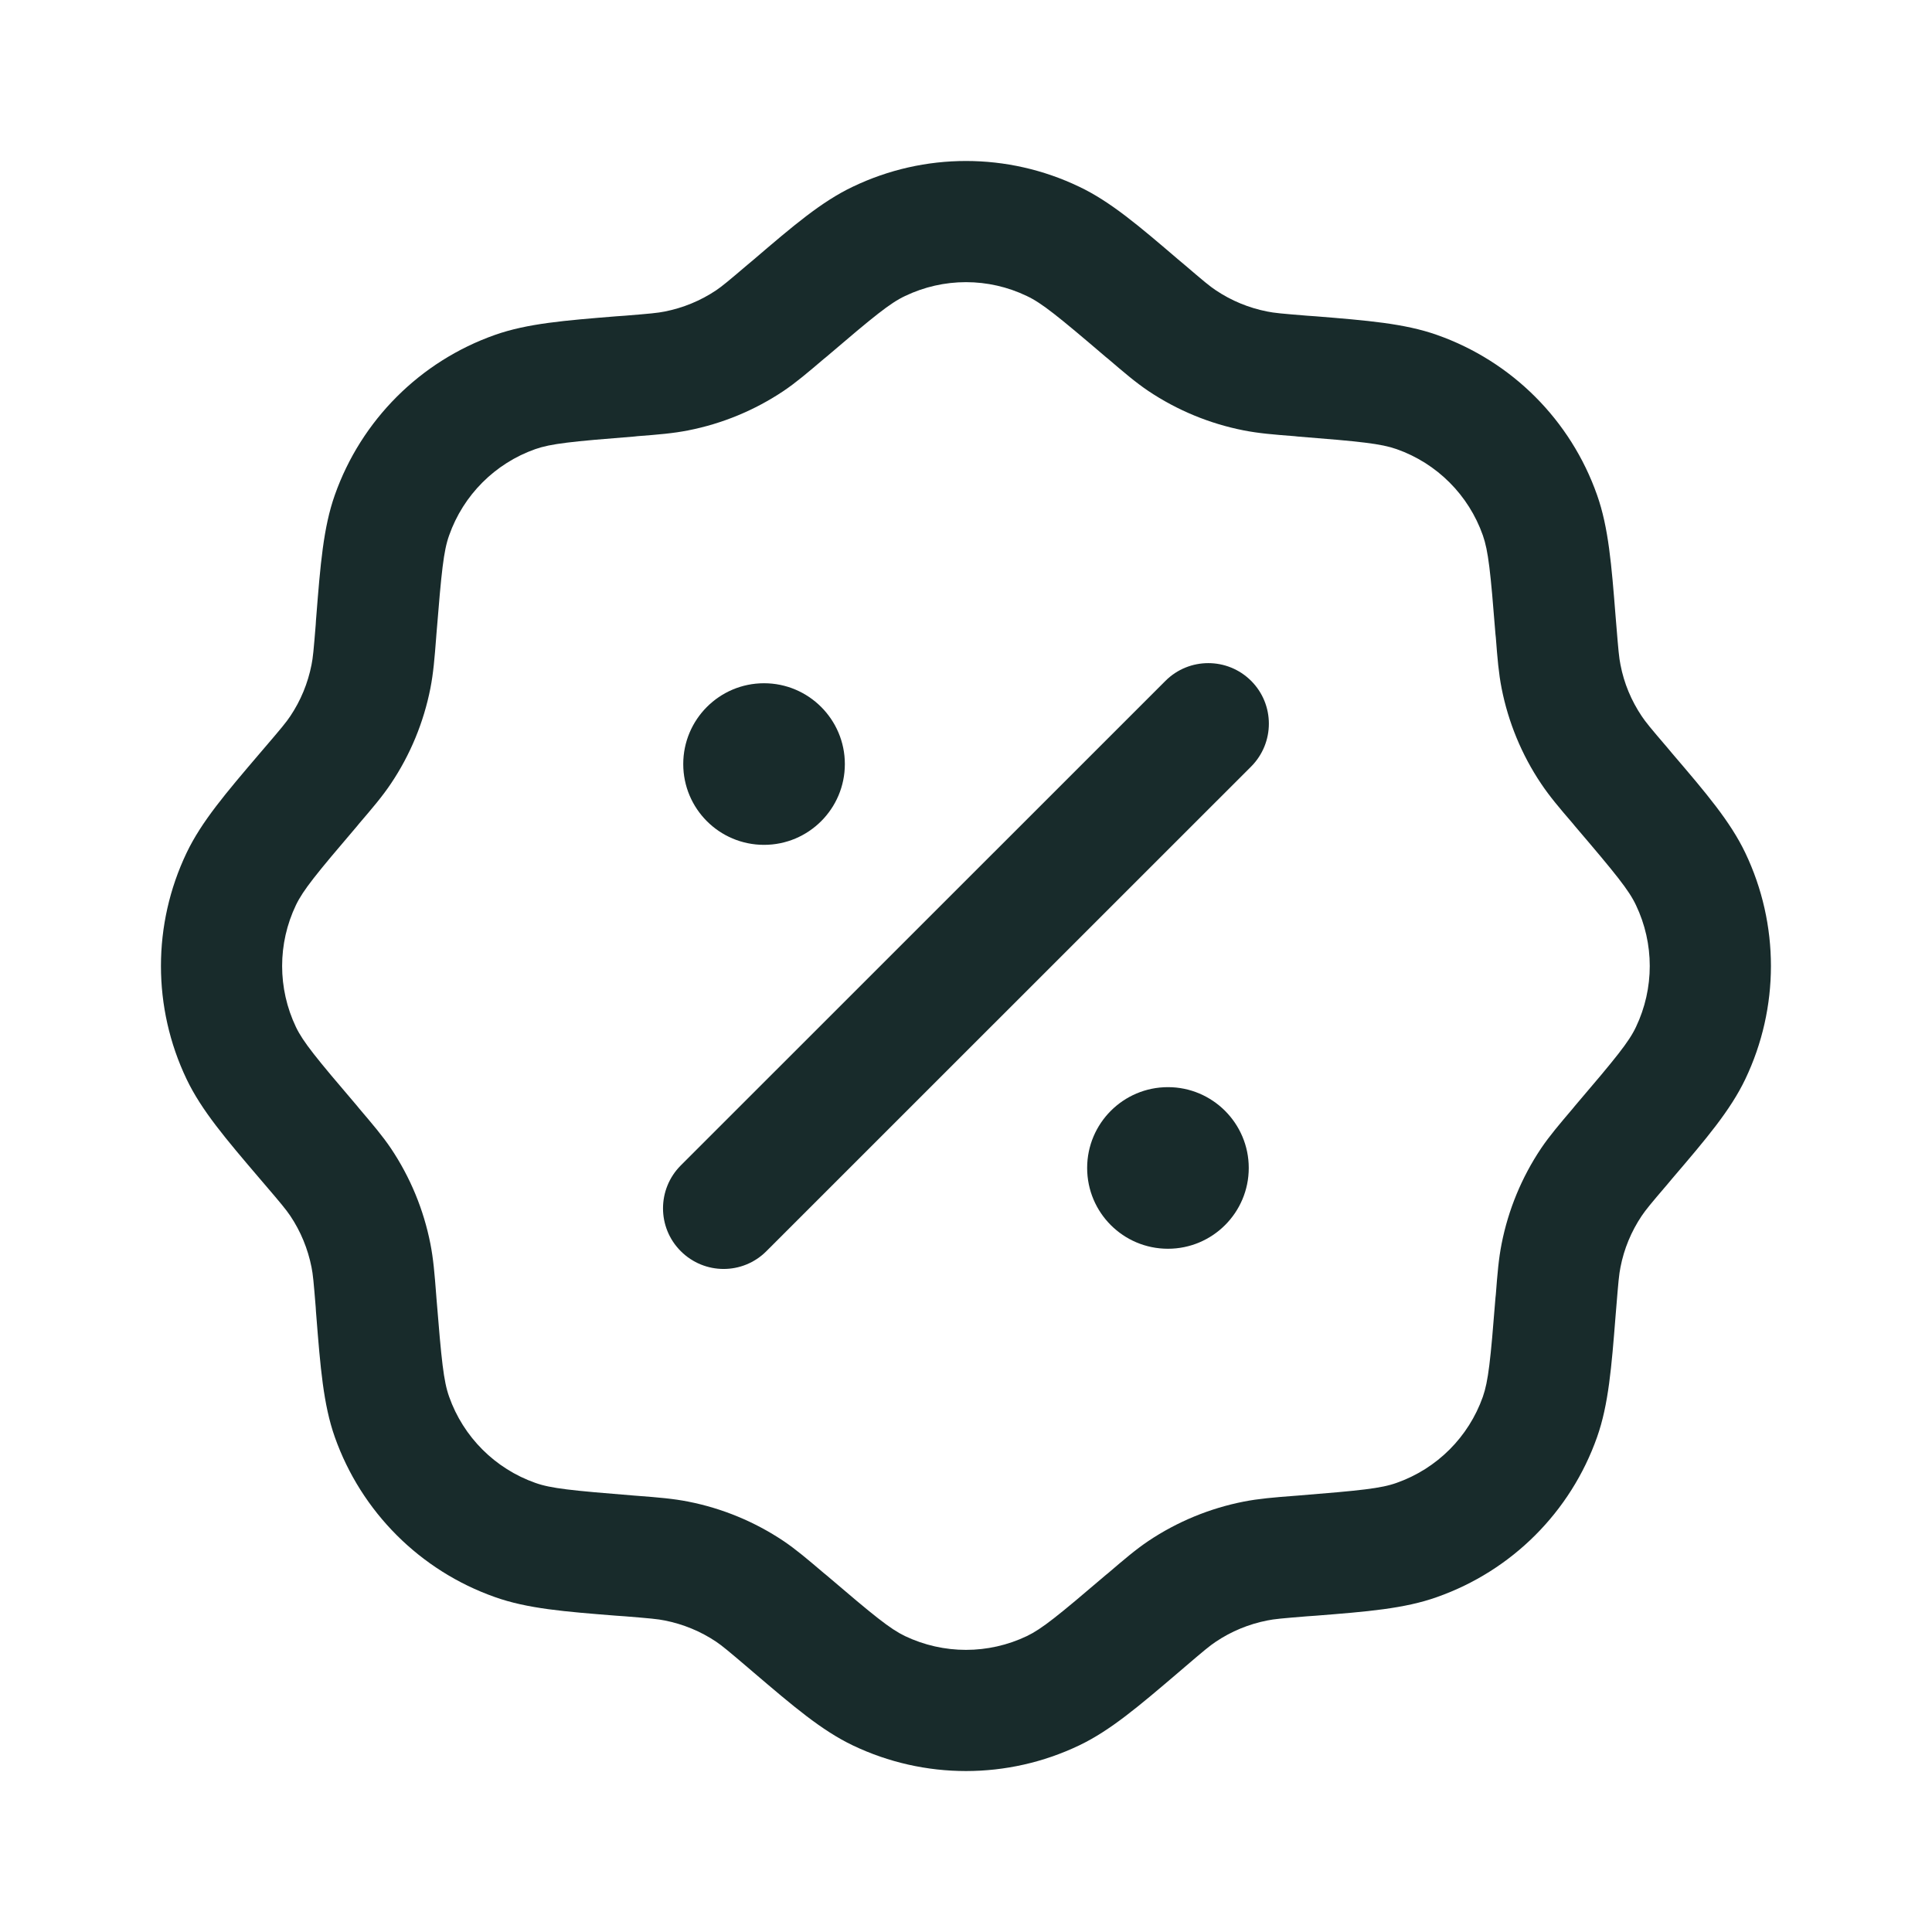 <?xml version="1.0" encoding="UTF-8"?> <svg xmlns="http://www.w3.org/2000/svg" width="17" height="17" viewBox="0 0 17 17" fill="none"><path fill-rule="evenodd" clip-rule="evenodd" d="M7.504 1.643C8.134 1.341 8.866 1.341 9.496 1.643C9.77 1.773 10.021 1.987 10.368 2.284C10.386 2.299 10.404 2.314 10.423 2.33C10.591 2.474 10.644 2.518 10.698 2.554C10.835 2.646 10.988 2.709 11.15 2.741C11.213 2.754 11.282 2.76 11.503 2.778C11.527 2.78 11.551 2.782 11.575 2.783C12.03 2.82 12.358 2.846 12.644 2.947C13.303 3.179 13.821 3.697 14.053 4.356C14.154 4.642 14.18 4.97 14.216 5.425C14.218 5.449 14.22 5.473 14.222 5.497C14.24 5.718 14.246 5.787 14.259 5.85C14.29 6.012 14.354 6.165 14.446 6.302C14.482 6.356 14.526 6.409 14.67 6.577C14.685 6.596 14.701 6.614 14.716 6.632C15.013 6.979 15.226 7.23 15.357 7.504C15.658 8.134 15.658 8.866 15.357 9.496C15.226 9.77 15.013 10.021 14.716 10.368C14.701 10.386 14.685 10.404 14.67 10.423C14.526 10.591 14.482 10.645 14.446 10.698C14.354 10.835 14.29 10.989 14.259 11.15C14.246 11.213 14.24 11.282 14.222 11.503C14.22 11.527 14.218 11.551 14.216 11.575C14.18 12.03 14.154 12.359 14.053 12.645C13.821 13.303 13.303 13.821 12.644 14.053C12.358 14.155 12.03 14.181 11.575 14.217C11.551 14.219 11.527 14.22 11.503 14.222C11.282 14.24 11.213 14.246 11.15 14.259C10.988 14.291 10.835 14.354 10.698 14.446C10.644 14.482 10.591 14.526 10.423 14.67C10.404 14.686 10.386 14.701 10.368 14.717C10.021 15.013 9.77 15.227 9.496 15.358C8.866 15.659 8.134 15.659 7.504 15.358C7.23 15.227 6.979 15.013 6.632 14.717C6.614 14.701 6.596 14.686 6.577 14.67C6.408 14.526 6.355 14.482 6.302 14.446C6.165 14.354 6.011 14.291 5.85 14.259C5.786 14.246 5.718 14.24 5.497 14.222C5.472 14.22 5.449 14.219 5.425 14.217C4.97 14.181 4.641 14.155 4.355 14.053C3.697 13.821 3.179 13.303 2.946 12.645C2.845 12.359 2.819 12.03 2.783 11.575C2.781 11.551 2.779 11.527 2.778 11.503C2.76 11.282 2.754 11.213 2.741 11.15C2.709 10.989 2.646 10.835 2.554 10.698C2.518 10.645 2.474 10.591 2.33 10.423C2.314 10.404 2.299 10.386 2.283 10.368C1.987 10.021 1.773 9.77 1.642 9.496C1.341 8.866 1.341 8.134 1.642 7.504C1.773 7.23 1.987 6.979 2.283 6.632C2.299 6.614 2.314 6.596 2.33 6.577C2.474 6.409 2.518 6.356 2.554 6.302C2.646 6.165 2.709 6.012 2.741 5.85C2.754 5.787 2.76 5.718 2.778 5.497C2.779 5.473 2.781 5.449 2.783 5.425C2.819 4.97 2.845 4.642 2.946 4.356C3.179 3.697 3.697 3.179 4.355 2.947C4.641 2.846 4.97 2.82 5.425 2.783C5.449 2.782 5.472 2.78 5.497 2.778C5.718 2.76 5.786 2.754 5.85 2.741C6.011 2.709 6.165 2.646 6.302 2.554C6.355 2.518 6.408 2.474 6.577 2.33C6.596 2.314 6.614 2.299 6.632 2.284C6.979 1.987 7.23 1.773 7.504 1.643ZM9.036 2.605C8.697 2.442 8.303 2.442 7.963 2.605C7.832 2.667 7.694 2.779 7.269 3.142C7.262 3.148 7.255 3.154 7.248 3.159C7.108 3.278 7.006 3.365 6.895 3.44C6.641 3.61 6.356 3.728 6.056 3.787C5.925 3.813 5.792 3.824 5.609 3.838C5.6 3.839 5.591 3.84 5.582 3.841C5.024 3.885 4.847 3.904 4.71 3.952C4.356 4.077 4.077 4.356 3.952 4.711C3.903 4.848 3.885 5.025 3.84 5.582C3.84 5.591 3.839 5.6 3.838 5.609C3.824 5.792 3.813 5.925 3.787 6.057C3.728 6.356 3.61 6.642 3.44 6.895C3.365 7.007 3.278 7.109 3.159 7.248C3.153 7.255 3.148 7.262 3.142 7.269C2.779 7.694 2.667 7.833 2.604 7.964C2.442 8.303 2.442 8.697 2.604 9.037C2.667 9.168 2.779 9.306 3.142 9.731C3.148 9.738 3.153 9.745 3.159 9.752C3.278 9.892 3.365 9.994 3.44 10.105C3.61 10.359 3.728 10.644 3.787 10.944C3.813 11.075 3.824 11.208 3.838 11.391C3.839 11.4 3.84 11.409 3.84 11.418C3.885 11.976 3.903 12.152 3.952 12.29C4.077 12.644 4.356 12.923 4.71 13.048C4.847 13.097 5.024 13.115 5.582 13.16L5.609 13.162C5.792 13.176 5.925 13.187 6.056 13.213C6.356 13.272 6.641 13.39 6.895 13.56C7.006 13.635 7.108 13.722 7.248 13.841L7.269 13.858C7.694 14.221 7.832 14.333 7.963 14.396C8.303 14.558 8.697 14.558 9.036 14.396C9.167 14.333 9.306 14.221 9.731 13.858L9.752 13.841C9.891 13.722 9.993 13.635 10.104 13.56C10.358 13.39 10.643 13.272 10.943 13.213C11.075 13.187 11.208 13.176 11.391 13.162L11.418 13.16C11.975 13.115 12.152 13.097 12.289 13.048C12.644 12.923 12.923 12.644 13.048 12.29C13.096 12.152 13.115 11.976 13.159 11.418L13.162 11.391C13.176 11.208 13.187 11.075 13.213 10.944C13.272 10.644 13.39 10.359 13.56 10.105C13.635 9.994 13.722 9.892 13.841 9.752L13.858 9.731C14.221 9.306 14.333 9.168 14.395 9.037C14.557 8.697 14.557 8.303 14.395 7.964C14.333 7.833 14.221 7.694 13.858 7.269L13.841 7.248C13.721 7.109 13.635 7.007 13.56 6.895C13.39 6.642 13.272 6.356 13.213 6.057C13.187 5.925 13.176 5.792 13.162 5.609L13.159 5.582C13.115 5.025 13.096 4.848 13.048 4.711C12.923 4.356 12.644 4.077 12.289 3.952C12.152 3.904 11.975 3.885 11.418 3.841C11.409 3.84 11.4 3.839 11.391 3.838C11.208 3.824 11.075 3.813 10.943 3.787C10.643 3.728 10.358 3.61 10.104 3.44C9.993 3.365 9.891 3.278 9.752 3.159C9.745 3.154 9.738 3.148 9.731 3.142C9.306 2.779 9.167 2.667 9.036 2.605Z" fill="#182B2B"></path><path fill-rule="evenodd" clip-rule="evenodd" d="M11.009 5.991C11.217 6.199 11.217 6.536 11.009 6.745L6.744 11.009C6.536 11.218 6.199 11.218 5.99 11.009C5.782 10.801 5.782 10.464 5.99 10.255L10.255 5.991C10.463 5.783 10.801 5.783 11.009 5.991Z" fill="#182B2B"></path><path d="M10.988 10.277C10.988 10.67 10.669 10.988 10.277 10.988C9.884 10.988 9.566 10.67 9.566 10.277C9.566 9.885 9.884 9.566 10.277 9.566C10.669 9.566 10.988 9.885 10.988 10.277Z" fill="#182B2B"></path><path d="M7.434 6.723C7.434 7.116 7.115 7.434 6.723 7.434C6.33 7.434 6.012 7.116 6.012 6.723C6.012 6.331 6.33 6.012 6.723 6.012C7.115 6.012 7.434 6.331 7.434 6.723Z" fill="#182B2B"></path></svg> 